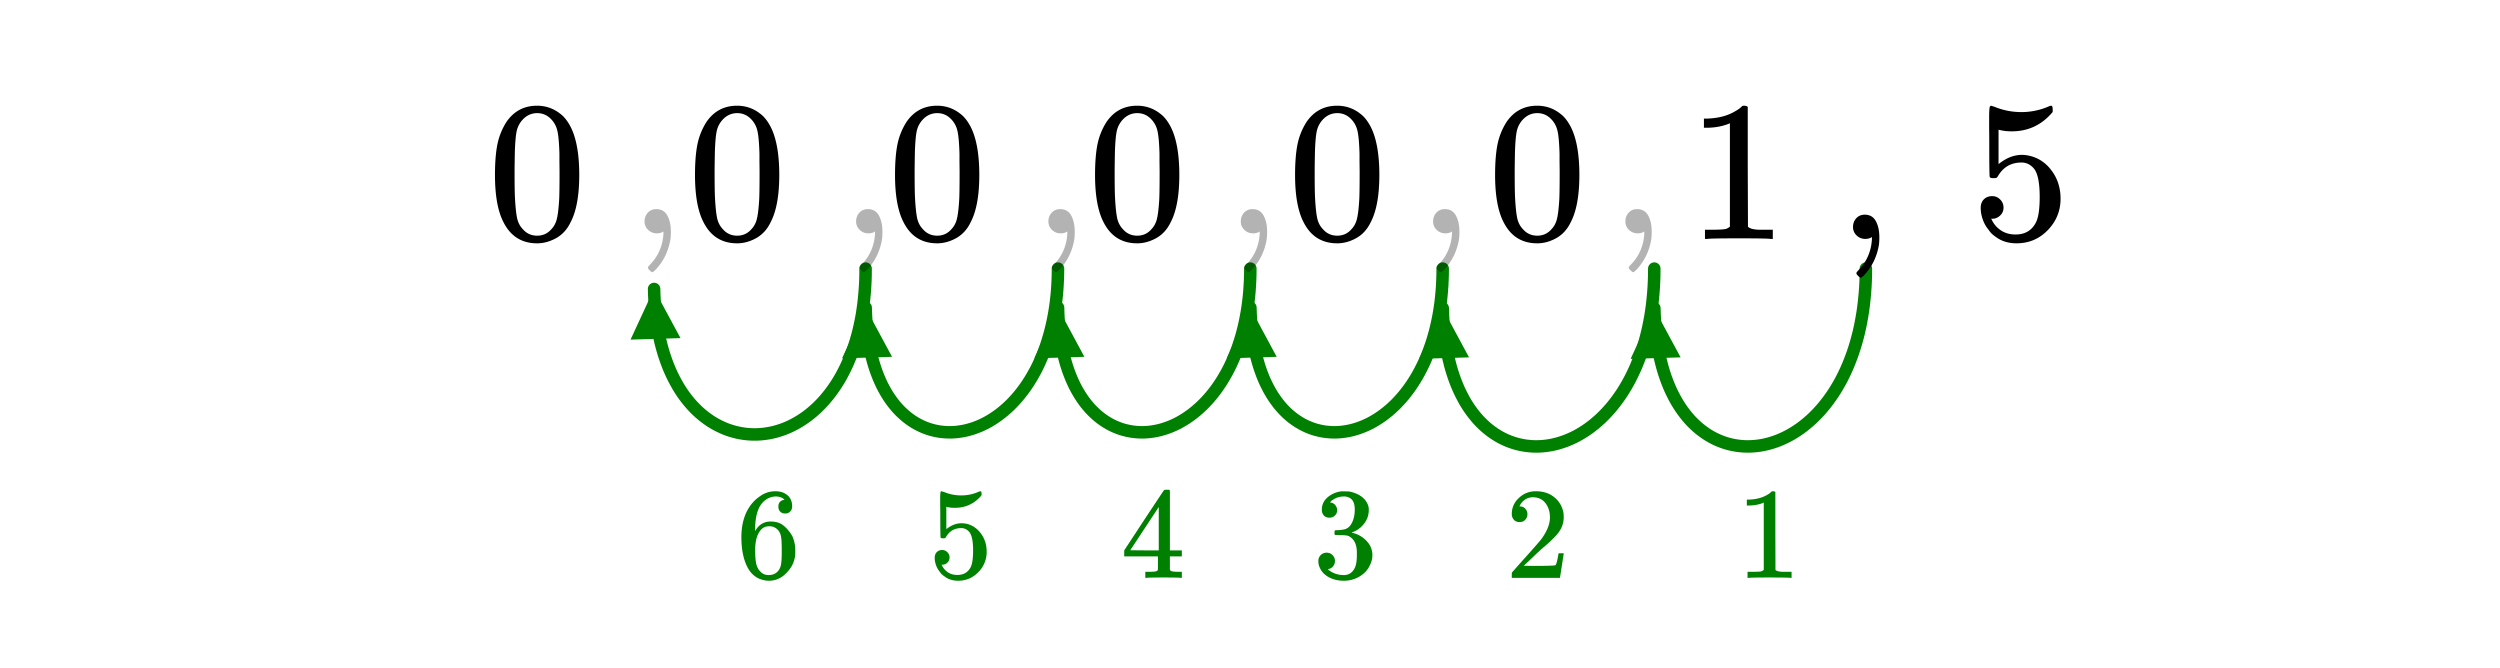 <svg xmlns="http://www.w3.org/2000/svg" xmlns:xlink="http://www.w3.org/1999/xlink" width="336.96" height="90"><defs><clipPath id="aB"><path d="M186 32h1v1h-1zm0 0"/></clipPath><clipPath id="aE"><path d="M0 84.625V5.992C0 5.195.152 4.434.457 3.7a5.938 5.938 0 011.297-1.945A5.938 5.938 0 013.699.457 5.917 5.917 0 015.992 0h325.016c.797 0 1.558.152 2.293.457a5.938 5.938 0 011.945 1.297c.563.562.992 1.21 1.297 1.945.305.735.457 1.496.457 2.293v78.633c0 .793-.152 1.559-.457 2.293a5.882 5.882 0 01-1.297 1.941 5.95 5.95 0 01-1.945 1.301 5.917 5.917 0 01-2.293.457H5.992A5.917 5.917 0 013.7 90.16a5.95 5.95 0 01-1.945-1.3 5.882 5.882 0 01-1.297-1.942A5.931 5.931 0 010 84.625zm0 0"/></clipPath><clipPath id="t"><path d="M-216 79.625V.992c0-.797.152-1.558.457-2.293a5.938 5.938 0 011.297-1.945 5.938 5.938 0 011.945-1.297A5.917 5.917 0 01-210.008-5h325.016c.797 0 1.558.152 2.293.457a5.938 5.938 0 011.945 1.297c.563.562.992 1.21 1.297 1.945.305.735.457 1.496.457 2.293v78.633c0 .793-.152 1.559-.457 2.293a5.882 5.882 0 01-1.297 1.941 5.95 5.95 0 01-1.945 1.301 5.917 5.917 0 01-2.293.457h-325.016a5.917 5.917 0 01-2.293-.457 5.95 5.95 0 01-1.945-1.3 5.882 5.882 0 01-1.297-1.942 5.931 5.931 0 01-.457-2.293zm0 0"/></clipPath><clipPath id="s"><path d="M3 23h4v9H3zm0 0"/></clipPath><clipPath id="bK"><path d="M0 84.625V5.992C0 5.195.152 4.434.457 3.7a5.938 5.938 0 011.297-1.945A5.938 5.938 0 013.699.457 5.917 5.917 0 015.992 0h325.016c.797 0 1.558.152 2.293.457a5.938 5.938 0 011.945 1.297c.563.562.992 1.21 1.297 1.945.305.735.457 1.496.457 2.293v78.633c0 .793-.152 1.559-.457 2.293a5.882 5.882 0 01-1.297 1.941 5.95 5.95 0 01-1.945 1.301 5.917 5.917 0 01-2.293.457H5.992A5.917 5.917 0 013.7 90.16a5.95 5.95 0 01-1.945-1.3 5.882 5.882 0 01-1.297-1.942A5.931 5.931 0 010 84.625zm0 0"/></clipPath><clipPath id="bJ"><path d="M216 5h8v35h-8zm0 0"/></clipPath><clipPath id="o"><path d="M0 0h9v35H0z"/></clipPath><clipPath id="q"><path d="M-190 79.625V.992c0-.797.152-1.558.457-2.293a5.938 5.938 0 011.297-1.945 5.938 5.938 0 011.945-1.297A5.917 5.917 0 01-184.008-5h325.016c.797 0 1.558.152 2.293.457a5.938 5.938 0 011.945 1.297c.563.562.992 1.21 1.297 1.945.305.735.457 1.496.457 2.293v78.633c0 .793-.152 1.559-.457 2.293a5.882 5.882 0 01-1.297 1.941 5.95 5.95 0 01-1.945 1.301 5.917 5.917 0 01-2.293.457h-325.016a5.917 5.917 0 01-2.293-.457 5.95 5.95 0 01-1.945-1.3 5.882 5.882 0 01-1.297-1.942 5.931 5.931 0 01-.457-2.293zm0 0"/></clipPath><clipPath id="p"><path d="M3 23h4v9H3zm0 0"/></clipPath><clipPath id="bG"><path d="M0 84.625V5.992C0 5.195.152 4.434.457 3.7a5.938 5.938 0 011.297-1.945A5.938 5.938 0 013.699.457 5.917 5.917 0 015.992 0h325.016c.797 0 1.558.152 2.293.457a5.938 5.938 0 011.945 1.297c.563.562.992 1.21 1.297 1.945.305.735.457 1.496.457 2.293v78.633c0 .793-.152 1.559-.457 2.293a5.882 5.882 0 01-1.297 1.941 5.95 5.95 0 01-1.945 1.301 5.917 5.917 0 01-2.293.457H5.992A5.917 5.917 0 013.7 90.16a5.95 5.95 0 01-1.945-1.3 5.882 5.882 0 01-1.297-1.942A5.931 5.931 0 010 84.625zm0 0"/></clipPath><clipPath id="u"><path d="M0 0h336.96v89.867H0zm0 0"/></clipPath><clipPath id="v"><path d="M87 35h31v25H87zm0 0"/></clipPath><clipPath id="w"><path d="M0 84.625V5.992C0 5.195.152 4.434.457 3.7a5.938 5.938 0 011.297-1.945A5.938 5.938 0 013.699.457 5.917 5.917 0 015.992 0h325.016c.797 0 1.558.152 2.293.457a5.938 5.938 0 011.945 1.297c.563.562.992 1.21 1.297 1.945.305.735.457 1.496.457 2.293v78.633c0 .793-.152 1.559-.457 2.293a5.882 5.882 0 01-1.297 1.941 5.95 5.95 0 01-1.945 1.301 5.917 5.917 0 01-2.293.457H5.992A5.917 5.917 0 013.7 90.16a5.95 5.95 0 01-1.945-1.3 5.882 5.882 0 01-1.297-1.942A5.931 5.931 0 010 84.625zm0 0"/></clipPath><clipPath id="x"><path d="M84 38h8v8h-8zm0 0"/></clipPath><clipPath id="y"><path d="M0 84.625V5.992C0 5.195.152 4.434.457 3.7a5.938 5.938 0 011.297-1.945A5.938 5.938 0 013.699.457 5.917 5.917 0 015.992 0h325.016c.797 0 1.558.152 2.293.457a5.938 5.938 0 011.945 1.297c.563.562.992 1.21 1.297 1.945.305.735.457 1.496.457 2.293v78.633c0 .793-.152 1.559-.457 2.293a5.882 5.882 0 01-1.297 1.941 5.95 5.95 0 01-1.945 1.301 5.917 5.917 0 01-2.293.457H5.992A5.917 5.917 0 013.7 90.16a5.95 5.95 0 01-1.945-1.3 5.882 5.882 0 01-1.297-1.942A5.931 5.931 0 010 84.625zm0 0"/></clipPath><clipPath id="z"><path d="M84.984 45.777l-.46-15.14 15.156-.461.46 15.14zm0 0"/></clipPath><clipPath id="A"><path d="M115 35h29v25h-29zm0 0"/></clipPath><clipPath id="B"><path d="M0 84.625V5.992C0 5.195.152 4.434.457 3.7a5.938 5.938 0 011.297-1.945A5.938 5.938 0 013.699.457 5.917 5.917 0 015.992 0h325.016c.797 0 1.558.152 2.293.457a5.938 5.938 0 011.945 1.297c.563.562.992 1.21 1.297 1.945.305.735.457 1.496.457 2.293v78.633c0 .793-.152 1.559-.457 2.293a5.882 5.882 0 01-1.297 1.941 5.95 5.95 0 01-1.945 1.301 5.917 5.917 0 01-2.293.457H5.992A5.917 5.917 0 013.7 90.16a5.95 5.95 0 01-1.945-1.3 5.882 5.882 0 01-1.297-1.942A5.931 5.931 0 010 84.625zm0 0"/></clipPath><clipPath id="C"><path d="M113 41h8v8h-8zm0 0"/></clipPath><clipPath id="D"><path d="M0 84.625V5.992C0 5.195.152 4.434.457 3.7a5.938 5.938 0 011.297-1.945A5.938 5.938 0 013.699.457 5.917 5.917 0 015.992 0h325.016c.797 0 1.558.152 2.293.457a5.938 5.938 0 011.945 1.297c.563.562.992 1.21 1.297 1.945.305.735.457 1.496.457 2.293v78.633c0 .793-.152 1.559-.457 2.293a5.882 5.882 0 01-1.297 1.941 5.95 5.95 0 01-1.945 1.301 5.917 5.917 0 01-2.293.457H5.992A5.917 5.917 0 013.7 90.16a5.95 5.95 0 01-1.945-1.3 5.882 5.882 0 01-1.297-1.942A5.931 5.931 0 010 84.625zm0 0"/></clipPath><clipPath id="E"><path d="M113.496 48.297l-.457-15.14 15.156-.458.461 15.14zm0 0"/></clipPath><clipPath id="F"><path d="M141 35h29v25h-29zm0 0"/></clipPath><clipPath id="G"><path d="M0 84.625V5.992C0 5.195.152 4.434.457 3.7a5.938 5.938 0 011.297-1.945A5.938 5.938 0 013.699.457 5.917 5.917 0 015.992 0h325.016c.797 0 1.558.152 2.293.457a5.938 5.938 0 011.945 1.297c.563.562.992 1.21 1.297 1.945.305.735.457 1.496.457 2.293v78.633c0 .793-.152 1.559-.457 2.293a5.882 5.882 0 01-1.297 1.941 5.95 5.95 0 01-1.945 1.301 5.917 5.917 0 01-2.293.457H5.992A5.917 5.917 0 013.7 90.16a5.95 5.95 0 01-1.945-1.3 5.882 5.882 0 01-1.297-1.942A5.931 5.931 0 010 84.625zm0 0"/></clipPath><clipPath id="H"><path d="M139 41h8v8h-8zm0 0"/></clipPath><clipPath id="I"><path d="M0 84.625V5.992C0 5.195.152 4.434.457 3.7a5.938 5.938 0 011.297-1.945A5.938 5.938 0 013.699.457 5.917 5.917 0 015.992 0h325.016c.797 0 1.558.152 2.293.457a5.938 5.938 0 011.945 1.297c.563.562.992 1.21 1.297 1.945.305.735.457 1.496.457 2.293v78.633c0 .793-.152 1.559-.457 2.293a5.882 5.882 0 01-1.297 1.941 5.95 5.95 0 01-1.945 1.301 5.917 5.917 0 01-2.293.457H5.992A5.917 5.917 0 013.7 90.16a5.95 5.95 0 01-1.945-1.3 5.882 5.882 0 01-1.297-1.942A5.931 5.931 0 010 84.625zm0 0"/></clipPath><clipPath id="J"><path d="M139.418 48.297l-.457-15.14 15.16-.458.457 15.14zm0 0"/></clipPath><clipPath id="K"><path d="M167 35h29v25h-29zm0 0"/></clipPath><clipPath id="L"><path d="M0 84.625V5.992C0 5.195.152 4.434.457 3.7a5.938 5.938 0 011.297-1.945A5.938 5.938 0 013.699.457 5.917 5.917 0 015.992 0h325.016c.797 0 1.558.152 2.293.457a5.938 5.938 0 011.945 1.297c.563.562.992 1.21 1.297 1.945.305.735.457 1.496.457 2.293v78.633c0 .793-.152 1.559-.457 2.293a5.882 5.882 0 01-1.297 1.941 5.95 5.95 0 01-1.945 1.301 5.917 5.917 0 01-2.293.457H5.992A5.917 5.917 0 013.7 90.16a5.95 5.95 0 01-1.945-1.3 5.882 5.882 0 01-1.297-1.942A5.931 5.931 0 010 84.625zm0 0"/></clipPath><clipPath id="M"><path d="M165 41h8v8h-8zm0 0"/></clipPath><clipPath id="N"><path d="M0 84.625V5.992C0 5.195.152 4.434.457 3.7a5.938 5.938 0 011.297-1.945A5.938 5.938 0 013.699.457 5.917 5.917 0 015.992 0h325.016c.797 0 1.558.152 2.293.457a5.938 5.938 0 011.945 1.297c.563.562.992 1.21 1.297 1.945.305.735.457 1.496.457 2.293v78.633c0 .793-.152 1.559-.457 2.293a5.882 5.882 0 01-1.297 1.941 5.95 5.95 0 01-1.945 1.301 5.917 5.917 0 01-2.293.457H5.992A5.917 5.917 0 013.7 90.16a5.95 5.95 0 01-1.945-1.3 5.882 5.882 0 01-1.297-1.942A5.931 5.931 0 010 84.625zm0 0"/></clipPath><clipPath id="O"><path d="M165.344 48.297l-.457-15.14 15.156-.458.457 15.14zm0 0"/></clipPath><clipPath id="P"><path d="M193 35h31v27h-31zm0 0"/></clipPath><clipPath id="Q"><path d="M0 84.625V5.992C0 5.195.152 4.434.457 3.7a5.938 5.938 0 011.297-1.945A5.938 5.938 0 013.699.457 5.917 5.917 0 015.992 0h325.016c.797 0 1.558.152 2.293.457a5.938 5.938 0 011.945 1.297c.563.562.992 1.21 1.297 1.945.305.735.457 1.496.457 2.293v78.633c0 .793-.152 1.559-.457 2.293a5.882 5.882 0 01-1.297 1.941 5.95 5.95 0 01-1.945 1.301 5.917 5.917 0 01-2.293.457H5.992A5.917 5.917 0 013.7 90.16a5.95 5.95 0 01-1.945-1.3 5.882 5.882 0 01-1.297-1.942A5.931 5.931 0 010 84.625zm0 0"/></clipPath><clipPath id="R"><path d="M191 41h8v8h-8zm0 0"/></clipPath><clipPath id="S"><path d="M0 84.625V5.992C0 5.195.152 4.434.457 3.7a5.938 5.938 0 011.297-1.945A5.938 5.938 0 013.699.457 5.917 5.917 0 015.992 0h325.016c.797 0 1.558.152 2.293.457a5.938 5.938 0 011.945 1.297c.563.562.992 1.21 1.297 1.945.305.735.457 1.496.457 2.293v78.633c0 .793-.152 1.559-.457 2.293a5.882 5.882 0 01-1.297 1.941 5.95 5.95 0 01-1.945 1.301 5.917 5.917 0 01-2.293.457H5.992A5.917 5.917 0 013.7 90.16a5.95 5.95 0 01-1.945-1.3 5.882 5.882 0 01-1.297-1.942A5.931 5.931 0 010 84.625zm0 0"/></clipPath><clipPath id="T"><path d="M191.266 48.371l-.457-15.14 15.156-.458.46 15.141zm0 0"/></clipPath><clipPath id="U"><path d="M222 35h31v27h-31zm0 0"/></clipPath><clipPath id="V"><path d="M0 84.625V5.992C0 5.195.152 4.434.457 3.7a5.938 5.938 0 011.297-1.945A5.938 5.938 0 013.699.457 5.917 5.917 0 015.992 0h325.016c.797 0 1.558.152 2.293.457a5.938 5.938 0 011.945 1.297c.563.562.992 1.21 1.297 1.945.305.735.457 1.496.457 2.293v78.633c0 .793-.152 1.559-.457 2.293a5.882 5.882 0 01-1.297 1.941 5.95 5.95 0 01-1.945 1.301 5.917 5.917 0 01-2.293.457H5.992A5.917 5.917 0 013.7 90.16a5.95 5.95 0 01-1.945-1.3 5.882 5.882 0 01-1.297-1.942A5.931 5.931 0 010 84.625zm0 0"/></clipPath><clipPath id="W"><path d="M219 41h8v8h-8zm0 0"/></clipPath><clipPath id="X"><path d="M0 84.625V5.992C0 5.195.152 4.434.457 3.7a5.938 5.938 0 011.297-1.945A5.938 5.938 0 013.699.457 5.917 5.917 0 015.992 0h325.016c.797 0 1.558.152 2.293.457a5.938 5.938 0 011.945 1.297c.563.562.992 1.21 1.297 1.945.305.735.457 1.496.457 2.293v78.633c0 .793-.152 1.559-.457 2.293a5.882 5.882 0 01-1.297 1.941 5.95 5.95 0 01-1.945 1.301 5.917 5.917 0 01-2.293.457H5.992A5.917 5.917 0 013.7 90.16a5.95 5.95 0 01-1.945-1.3 5.882 5.882 0 01-1.297-1.942A5.931 5.931 0 010 84.625zm0 0"/></clipPath><clipPath id="Y"><path d="M219.781 48.371l-.457-15.14 15.156-.458.461 15.141zm0 0"/></clipPath><clipPath id="Z"><path d="M66 14h13v19H66zm0 0"/></clipPath><clipPath id="aa"><path d="M0 84.625V5.992C0 5.195.152 4.434.457 3.7a5.938 5.938 0 011.297-1.945A5.938 5.938 0 013.699.457 5.917 5.917 0 015.992 0h325.016c.797 0 1.558.152 2.293.457a5.938 5.938 0 011.945 1.297c.563.562.992 1.21 1.297 1.945.305.735.457 1.496.457 2.293v78.633c0 .793-.152 1.559-.457 2.293a5.882 5.882 0 01-1.297 1.941 5.95 5.95 0 01-1.945 1.301 5.917 5.917 0 01-2.293.457H5.992A5.917 5.917 0 013.7 90.16a5.95 5.95 0 01-1.945-1.3 5.882 5.882 0 01-1.297-1.942A5.931 5.931 0 010 84.625zm0 0"/></clipPath><clipPath id="ac"><path d="M79 32h1v1h-1zm0 0"/></clipPath><clipPath id="ad"><path d="M0 84.625V5.992C0 5.195.152 4.434.457 3.7a5.938 5.938 0 011.297-1.945A5.938 5.938 0 013.699.457 5.917 5.917 0 015.992 0h325.016c.797 0 1.558.152 2.293.457a5.938 5.938 0 011.945 1.297c.563.562.992 1.21 1.297 1.945.305.735.457 1.496.457 2.293v78.633c0 .793-.152 1.559-.457 2.293a5.882 5.882 0 01-1.297 1.941 5.95 5.95 0 01-1.945 1.301 5.917 5.917 0 01-2.293.457H5.992A5.917 5.917 0 013.7 90.16a5.95 5.95 0 01-1.945-1.3 5.882 5.882 0 01-1.297-1.942A5.931 5.931 0 010 84.625zm0 0"/></clipPath><clipPath id="af"><path d="M85 32h1v1h-1zm0 0"/></clipPath><clipPath id="ag"><path d="M0 84.625V5.992C0 5.195.152 4.434.457 3.7a5.938 5.938 0 011.297-1.945A5.938 5.938 0 013.699.457 5.917 5.917 0 015.992 0h325.016c.797 0 1.558.152 2.293.457a5.938 5.938 0 011.945 1.297c.563.562.992 1.21 1.297 1.945.305.735.457 1.496.457 2.293v78.633c0 .793-.152 1.559-.457 2.293a5.882 5.882 0 01-1.297 1.941 5.95 5.95 0 01-1.945 1.301 5.917 5.917 0 01-2.293.457H5.992A5.917 5.917 0 013.7 90.16a5.95 5.95 0 01-1.945-1.3 5.882 5.882 0 01-1.297-1.942A5.931 5.931 0 010 84.625zm0 0"/></clipPath><clipPath id="ah"><path d="M93 14h13v19H93zm0 0"/></clipPath><clipPath id="ai"><path d="M0 84.625V5.992C0 5.195.152 4.434.457 3.7a5.938 5.938 0 011.297-1.945A5.938 5.938 0 013.699.457 5.917 5.917 0 015.992 0h325.016c.797 0 1.558.152 2.293.457a5.938 5.938 0 011.945 1.297c.563.562.992 1.21 1.297 1.945.305.735.457 1.496.457 2.293v78.633c0 .793-.152 1.559-.457 2.293a5.882 5.882 0 01-1.297 1.941 5.95 5.95 0 01-1.945 1.301 5.917 5.917 0 01-2.293.457H5.992A5.917 5.917 0 013.7 90.16a5.95 5.95 0 01-1.945-1.3 5.882 5.882 0 01-1.297-1.942A5.931 5.931 0 010 84.625zm0 0"/></clipPath><clipPath id="aj"><path d="M106 32h1v1h-1zm0 0"/></clipPath><clipPath id="ak"><path d="M0 84.625V5.992C0 5.195.152 4.434.457 3.7a5.938 5.938 0 011.297-1.945A5.938 5.938 0 013.699.457 5.917 5.917 0 015.992 0h325.016c.797 0 1.558.152 2.293.457a5.938 5.938 0 011.945 1.297c.563.562.992 1.21 1.297 1.945.305.735.457 1.496.457 2.293v78.633c0 .793-.152 1.559-.457 2.293a5.882 5.882 0 01-1.297 1.941 5.95 5.95 0 01-1.945 1.301 5.917 5.917 0 01-2.293.457H5.992A5.917 5.917 0 013.7 90.16a5.95 5.95 0 01-1.945-1.3 5.882 5.882 0 01-1.297-1.942A5.931 5.931 0 010 84.625zm0 0"/></clipPath><clipPath id="al"><path d="M112 32h1v1h-1zm0 0"/></clipPath><clipPath id="am"><path d="M0 84.625V5.992C0 5.195.152 4.434.457 3.7a5.938 5.938 0 011.297-1.945A5.938 5.938 0 013.699.457 5.917 5.917 0 015.992 0h325.016c.797 0 1.558.152 2.293.457a5.938 5.938 0 011.945 1.297c.563.562.992 1.21 1.297 1.945.305.735.457 1.496.457 2.293v78.633c0 .793-.152 1.559-.457 2.293a5.882 5.882 0 01-1.297 1.941 5.95 5.95 0 01-1.945 1.301 5.917 5.917 0 01-2.293.457H5.992A5.917 5.917 0 013.7 90.16a5.95 5.95 0 01-1.945-1.3 5.882 5.882 0 01-1.297-1.942A5.931 5.931 0 010 84.625zm0 0"/></clipPath><clipPath id="an"><path d="M120 14h12v19h-12zm0 0"/></clipPath><clipPath id="ao"><path d="M0 84.625V5.992C0 5.195.152 4.434.457 3.7a5.938 5.938 0 011.297-1.945A5.938 5.938 0 013.699.457 5.917 5.917 0 015.992 0h325.016c.797 0 1.558.152 2.293.457a5.938 5.938 0 011.945 1.297c.563.562.992 1.21 1.297 1.945.305.735.457 1.496.457 2.293v78.633c0 .793-.152 1.559-.457 2.293a5.882 5.882 0 01-1.297 1.941 5.95 5.95 0 01-1.945 1.301 5.917 5.917 0 01-2.293.457H5.992A5.917 5.917 0 013.7 90.16a5.95 5.95 0 01-1.945-1.3 5.882 5.882 0 01-1.297-1.942A5.931 5.931 0 010 84.625zm0 0"/></clipPath><clipPath id="ap"><path d="M133 32h1v1h-1zm0 0"/></clipPath><clipPath id="aq"><path d="M0 84.625V5.992C0 5.195.152 4.434.457 3.7a5.938 5.938 0 011.297-1.945A5.938 5.938 0 013.699.457 5.917 5.917 0 015.992 0h325.016c.797 0 1.558.152 2.293.457a5.938 5.938 0 011.945 1.297c.563.562.992 1.21 1.297 1.945.305.735.457 1.496.457 2.293v78.633c0 .793-.152 1.559-.457 2.293a5.882 5.882 0 01-1.297 1.941 5.95 5.95 0 01-1.945 1.301 5.917 5.917 0 01-2.293.457H5.992A5.917 5.917 0 013.7 90.16a5.95 5.95 0 01-1.945-1.3 5.882 5.882 0 01-1.297-1.942A5.931 5.931 0 010 84.625zm0 0"/></clipPath><clipPath id="ar"><path d="M139 32h1v1h-1zm0 0"/></clipPath><clipPath id="as"><path d="M0 84.625V5.992C0 5.195.152 4.434.457 3.7a5.938 5.938 0 011.297-1.945A5.938 5.938 0 013.699.457 5.917 5.917 0 015.992 0h325.016c.797 0 1.558.152 2.293.457a5.938 5.938 0 011.945 1.297c.563.562.992 1.21 1.297 1.945.305.735.457 1.496.457 2.293v78.633c0 .793-.152 1.559-.457 2.293a5.882 5.882 0 01-1.297 1.941 5.95 5.95 0 01-1.945 1.301 5.917 5.917 0 01-2.293.457H5.992A5.917 5.917 0 013.7 90.16a5.95 5.95 0 01-1.945-1.3 5.882 5.882 0 01-1.297-1.942A5.931 5.931 0 010 84.625zm0 0"/></clipPath><clipPath id="at"><path d="M147 14h12v19h-12zm0 0"/></clipPath><clipPath id="au"><path d="M0 84.625V5.992C0 5.195.152 4.434.457 3.7a5.938 5.938 0 011.297-1.945A5.938 5.938 0 013.699.457 5.917 5.917 0 015.992 0h325.016c.797 0 1.558.152 2.293.457a5.938 5.938 0 011.945 1.297c.563.562.992 1.21 1.297 1.945.305.735.457 1.496.457 2.293v78.633c0 .793-.152 1.559-.457 2.293a5.882 5.882 0 01-1.297 1.941 5.95 5.95 0 01-1.945 1.301 5.917 5.917 0 01-2.293.457H5.992A5.917 5.917 0 013.7 90.16a5.95 5.95 0 01-1.945-1.3 5.882 5.882 0 01-1.297-1.942A5.931 5.931 0 010 84.625zm0 0"/></clipPath><clipPath id="av"><path d="M160 32h1v1h-1zm0 0"/></clipPath><clipPath id="aw"><path d="M0 84.625V5.992C0 5.195.152 4.434.457 3.7a5.938 5.938 0 011.297-1.945A5.938 5.938 0 013.699.457 5.917 5.917 0 015.992 0h325.016c.797 0 1.558.152 2.293.457a5.938 5.938 0 011.945 1.297c.563.562.992 1.21 1.297 1.945.305.735.457 1.496.457 2.293v78.633c0 .793-.152 1.559-.457 2.293a5.882 5.882 0 01-1.297 1.941 5.95 5.95 0 01-1.945 1.301 5.917 5.917 0 01-2.293.457H5.992A5.917 5.917 0 013.7 90.16a5.95 5.95 0 01-1.945-1.3 5.882 5.882 0 01-1.297-1.942A5.931 5.931 0 010 84.625zm0 0"/></clipPath><clipPath id="ax"><path d="M166 32h1v1h-1zm0 0"/></clipPath><clipPath id="ay"><path d="M0 84.625V5.992C0 5.195.152 4.434.457 3.7a5.938 5.938 0 011.297-1.945A5.938 5.938 0 013.699.457 5.917 5.917 0 015.992 0h325.016c.797 0 1.558.152 2.293.457a5.938 5.938 0 011.945 1.297c.563.562.992 1.21 1.297 1.945.305.735.457 1.496.457 2.293v78.633c0 .793-.152 1.559-.457 2.293a5.882 5.882 0 01-1.297 1.941 5.95 5.95 0 01-1.945 1.301 5.917 5.917 0 01-2.293.457H5.992A5.917 5.917 0 013.7 90.16a5.95 5.95 0 01-1.945-1.3 5.882 5.882 0 01-1.297-1.942A5.931 5.931 0 010 84.625zm0 0"/></clipPath><clipPath id="az"><path d="M174 14h12v19h-12zm0 0"/></clipPath><clipPath id="aA"><path d="M0 84.625V5.992C0 5.195.152 4.434.457 3.7a5.938 5.938 0 011.297-1.945A5.938 5.938 0 013.699.457 5.917 5.917 0 015.992 0h325.016c.797 0 1.558.152 2.293.457a5.938 5.938 0 011.945 1.297c.563.562.992 1.21 1.297 1.945.305.735.457 1.496.457 2.293v78.633c0 .793-.152 1.559-.457 2.293a5.882 5.882 0 01-1.297 1.941 5.95 5.95 0 01-1.945 1.301 5.917 5.917 0 01-2.293.457H5.992A5.917 5.917 0 013.7 90.16a5.95 5.95 0 01-1.945-1.3 5.882 5.882 0 01-1.297-1.942A5.931 5.931 0 010 84.625zm0 0"/></clipPath><clipPath id="bF"><path d="M190 5h9v35h-9zm0 0"/></clipPath><clipPath id="aC"><path d="M0 84.625V5.992C0 5.195.152 4.434.457 3.7a5.938 5.938 0 011.297-1.945A5.938 5.938 0 013.699.457 5.917 5.917 0 015.992 0h325.016c.797 0 1.558.152 2.293.457a5.938 5.938 0 011.945 1.297c.563.562.992 1.21 1.297 1.945.305.735.457 1.496.457 2.293v78.633c0 .793-.152 1.559-.457 2.293a5.882 5.882 0 01-1.297 1.941 5.95 5.95 0 01-1.945 1.301 5.917 5.917 0 01-2.293.457H5.992A5.917 5.917 0 013.7 90.16a5.95 5.95 0 01-1.945-1.3 5.882 5.882 0 01-1.297-1.942A5.931 5.931 0 010 84.625zm0 0"/></clipPath><clipPath id="aD"><path d="M193 32h1v1h-1zm0 0"/></clipPath><clipPath id="l"><path d="M0 0h9v35H0z"/></clipPath><clipPath id="aF"><path d="M201 14h12v19h-12zm0 0"/></clipPath><clipPath id="aG"><path d="M0 84.625V5.992C0 5.195.152 4.434.457 3.7a5.938 5.938 0 011.297-1.945A5.938 5.938 0 013.699.457 5.917 5.917 0 015.992 0h325.016c.797 0 1.558.152 2.293.457a5.938 5.938 0 011.945 1.297c.563.562.992 1.21 1.297 1.945.305.735.457 1.496.457 2.293v78.633c0 .793-.152 1.559-.457 2.293a5.882 5.882 0 01-1.297 1.941 5.95 5.95 0 01-1.945 1.301 5.917 5.917 0 01-2.293.457H5.992A5.917 5.917 0 013.7 90.16a5.95 5.95 0 01-1.945-1.3 5.882 5.882 0 01-1.297-1.942A5.931 5.931 0 010 84.625zm0 0"/></clipPath><clipPath id="aH"><path d="M213 32h1v1h-1zm0 0"/></clipPath><clipPath id="aI"><path d="M0 84.625V5.992C0 5.195.152 4.434.457 3.7a5.938 5.938 0 011.297-1.945A5.938 5.938 0 013.699.457 5.917 5.917 0 015.992 0h325.016c.797 0 1.558.152 2.293.457a5.938 5.938 0 011.945 1.297c.563.562.992 1.21 1.297 1.945.305.735.457 1.496.457 2.293v78.633c0 .793-.152 1.559-.457 2.293a5.882 5.882 0 01-1.297 1.941 5.95 5.95 0 01-1.945 1.301 5.917 5.917 0 01-2.293.457H5.992A5.917 5.917 0 013.7 90.16a5.95 5.95 0 01-1.945-1.3 5.882 5.882 0 01-1.297-1.942A5.931 5.931 0 010 84.625zm0 0"/></clipPath><clipPath id="aJ"><path d="M220 32h1v1h-1zm0 0"/></clipPath><clipPath id="aK"><path d="M0 84.625V5.992C0 5.195.152 4.434.457 3.7a5.938 5.938 0 011.297-1.945A5.938 5.938 0 013.699.457 5.917 5.917 0 015.992 0h325.016c.797 0 1.558.152 2.293.457a5.938 5.938 0 011.945 1.297c.563.562.992 1.21 1.297 1.945.305.735.457 1.496.457 2.293v78.633c0 .793-.152 1.559-.457 2.293a5.882 5.882 0 01-1.297 1.941 5.95 5.95 0 01-1.945 1.301 5.917 5.917 0 01-2.293.457H5.992A5.917 5.917 0 013.7 90.16a5.95 5.95 0 01-1.945-1.3 5.882 5.882 0 01-1.297-1.942A5.931 5.931 0 010 84.625zm0 0"/></clipPath><clipPath id="aL"><path d="M229 14h10v19h-10zm0 0"/></clipPath><clipPath id="aM"><path d="M0 84.625V5.992C0 5.195.152 4.434.457 3.7a5.938 5.938 0 011.297-1.945A5.938 5.938 0 013.699.457 5.917 5.917 0 015.992 0h325.016c.797 0 1.558.152 2.293.457a5.938 5.938 0 011.945 1.297c.563.562.992 1.21 1.297 1.945.305.735.457 1.496.457 2.293v78.633c0 .793-.152 1.559-.457 2.293a5.882 5.882 0 01-1.297 1.941 5.95 5.95 0 01-1.945 1.301 5.917 5.917 0 01-2.293.457H5.992A5.917 5.917 0 013.7 90.16a5.95 5.95 0 01-1.945-1.3 5.882 5.882 0 01-1.297-1.942A5.931 5.931 0 010 84.625zm0 0"/></clipPath><clipPath id="aO"><path d="M240 32h1v1h-1zm0 0"/></clipPath><clipPath id="aP"><path d="M0 84.625V5.992C0 5.195.152 4.434.457 3.7a5.938 5.938 0 011.297-1.945A5.938 5.938 0 013.699.457 5.917 5.917 0 015.992 0h325.016c.797 0 1.558.152 2.293.457a5.938 5.938 0 011.945 1.297c.563.562.992 1.21 1.297 1.945.305.735.457 1.496.457 2.293v78.633c0 .793-.152 1.559-.457 2.293a5.882 5.882 0 01-1.297 1.941 5.95 5.95 0 01-1.945 1.301 5.917 5.917 0 01-2.293.457H5.992A5.917 5.917 0 013.7 90.16a5.95 5.95 0 01-1.945-1.3 5.882 5.882 0 01-1.297-1.942A5.931 5.931 0 010 84.625zm0 0"/></clipPath><clipPath id="aQ"><path d="M249 28h5v10h-5zm0 0"/></clipPath><clipPath id="aR"><path d="M0 84.625V5.992C0 5.195.152 4.434.457 3.7a5.938 5.938 0 011.297-1.945A5.938 5.938 0 013.699.457 5.917 5.917 0 015.992 0h325.016c.797 0 1.558.152 2.293.457a5.938 5.938 0 011.945 1.297c.563.562.992 1.21 1.297 1.945.305.735.457 1.496.457 2.293v78.633c0 .793-.152 1.559-.457 2.293a5.882 5.882 0 01-1.297 1.941 5.95 5.95 0 01-1.945 1.301 5.917 5.917 0 01-2.293.457H5.992A5.917 5.917 0 013.7 90.16a5.95 5.95 0 01-1.945-1.3 5.882 5.882 0 01-1.297-1.942A5.931 5.931 0 010 84.625zm0 0"/></clipPath><clipPath id="aS"><path d="M258 32h1v1h-1zm0 0"/></clipPath><clipPath id="aT"><path d="M0 84.625V5.992C0 5.195.152 4.434.457 3.7a5.938 5.938 0 011.297-1.945A5.938 5.938 0 013.699.457 5.917 5.917 0 015.992 0h325.016c.797 0 1.558.152 2.293.457a5.938 5.938 0 011.945 1.297c.563.562.992 1.21 1.297 1.945.305.735.457 1.496.457 2.293v78.633c0 .793-.152 1.559-.457 2.293a5.882 5.882 0 01-1.297 1.941 5.95 5.95 0 01-1.945 1.301 5.917 5.917 0 01-2.293.457H5.992A5.917 5.917 0 013.7 90.16a5.95 5.95 0 01-1.945-1.3 5.882 5.882 0 01-1.297-1.942A5.931 5.931 0 010 84.625zm0 0"/></clipPath><clipPath id="aU"><path d="M266 14h12v19h-12zm0 0"/></clipPath><clipPath id="aV"><path d="M0 84.625V5.992C0 5.195.152 4.434.457 3.7a5.938 5.938 0 011.297-1.945A5.938 5.938 0 013.699.457 5.917 5.917 0 015.992 0h325.016c.797 0 1.558.152 2.293.457a5.938 5.938 0 011.945 1.297c.563.562.992 1.21 1.297 1.945.305.735.457 1.496.457 2.293v78.633c0 .793-.152 1.559-.457 2.293a5.882 5.882 0 01-1.297 1.941 5.95 5.95 0 01-1.945 1.301 5.917 5.917 0 01-2.293.457H5.992A5.917 5.917 0 013.7 90.16a5.95 5.95 0 01-1.945-1.3 5.882 5.882 0 01-1.297-1.942A5.931 5.931 0 010 84.625zm0 0"/></clipPath><clipPath id="aX"><path d="M235 66h7v12h-7zm0 0"/></clipPath><clipPath id="aY"><path d="M0 84.625V5.992C0 5.195.152 4.434.457 3.7a5.938 5.938 0 011.297-1.945A5.938 5.938 0 013.699.457 5.917 5.917 0 015.992 0h325.016c.797 0 1.558.152 2.293.457a5.938 5.938 0 011.945 1.297c.563.562.992 1.21 1.297 1.945.305.735.457 1.496.457 2.293v78.633c0 .793-.152 1.559-.457 2.293a5.882 5.882 0 01-1.297 1.941 5.95 5.95 0 01-1.945 1.301 5.917 5.917 0 01-2.293.457H5.992A5.917 5.917 0 013.7 90.16a5.95 5.95 0 01-1.945-1.3 5.882 5.882 0 01-1.297-1.942A5.931 5.931 0 010 84.625zm0 0"/></clipPath><clipPath id="ba"><path d="M203 66h8v12h-8zm0 0"/></clipPath><clipPath id="bb"><path d="M0 84.625V5.992C0 5.195.152 4.434.457 3.7a5.938 5.938 0 011.297-1.945A5.938 5.938 0 013.699.457 5.917 5.917 0 015.992 0h325.016c.797 0 1.558.152 2.293.457a5.938 5.938 0 011.945 1.297c.563.562.992 1.21 1.297 1.945.305.735.457 1.496.457 2.293v78.633c0 .793-.152 1.559-.457 2.293a5.882 5.882 0 01-1.297 1.941 5.95 5.95 0 01-1.945 1.301 5.917 5.917 0 01-2.293.457H5.992A5.917 5.917 0 013.7 90.16a5.95 5.95 0 01-1.945-1.3 5.882 5.882 0 01-1.297-1.942A5.931 5.931 0 010 84.625zm0 0"/></clipPath><clipPath id="bd"><path d="M177 66h8v13h-8zm0 0"/></clipPath><clipPath id="be"><path d="M0 84.625V5.992C0 5.195.152 4.434.457 3.7a5.938 5.938 0 011.297-1.945A5.938 5.938 0 013.699.457 5.917 5.917 0 015.992 0h325.016c.797 0 1.558.152 2.293.457a5.938 5.938 0 011.945 1.297c.563.562.992 1.21 1.297 1.945.305.735.457 1.496.457 2.293v78.633c0 .793-.152 1.559-.457 2.293a5.882 5.882 0 01-1.297 1.941 5.95 5.95 0 01-1.945 1.301 5.917 5.917 0 01-2.293.457H5.992A5.917 5.917 0 013.7 90.16a5.95 5.95 0 01-1.945-1.3 5.882 5.882 0 01-1.297-1.942A5.931 5.931 0 010 84.625zm0 0"/></clipPath><clipPath id="bg"><path d="M151 66h9v12h-9zm0 0"/></clipPath><clipPath id="bh"><path d="M0 84.625V5.992C0 5.195.152 4.434.457 3.7a5.938 5.938 0 011.297-1.945A5.938 5.938 0 013.699.457 5.917 5.917 0 015.992 0h325.016c.797 0 1.558.152 2.293.457a5.938 5.938 0 011.945 1.297c.563.562.992 1.21 1.297 1.945.305.735.457 1.496.457 2.293v78.633c0 .793-.152 1.559-.457 2.293a5.882 5.882 0 01-1.297 1.941 5.95 5.95 0 01-1.945 1.301 5.917 5.917 0 01-2.293.457H5.992A5.917 5.917 0 013.7 90.16a5.95 5.95 0 01-1.945-1.3 5.882 5.882 0 01-1.297-1.942A5.931 5.931 0 010 84.625zm0 0"/></clipPath><clipPath id="bj"><path d="M125 66h8v13h-8zm0 0"/></clipPath><clipPath id="bk"><path d="M0 84.625V5.992C0 5.195.152 4.434.457 3.7a5.938 5.938 0 011.297-1.945A5.938 5.938 0 013.699.457 5.917 5.917 0 015.992 0h325.016c.797 0 1.558.152 2.293.457a5.938 5.938 0 011.945 1.297c.563.562.992 1.21 1.297 1.945.305.735.457 1.496.457 2.293v78.633c0 .793-.152 1.559-.457 2.293a5.882 5.882 0 01-1.297 1.941 5.95 5.95 0 01-1.945 1.301 5.917 5.917 0 01-2.293.457H5.992A5.917 5.917 0 013.7 90.16a5.95 5.95 0 01-1.945-1.3 5.882 5.882 0 01-1.297-1.942A5.931 5.931 0 010 84.625zm0 0"/></clipPath><clipPath id="bm"><path d="M99 66h9v13h-9zm0 0"/></clipPath><clipPath id="bn"><path d="M0 84.625V5.992C0 5.195.152 4.434.457 3.7a5.938 5.938 0 011.297-1.945A5.938 5.938 0 013.699.457 5.917 5.917 0 015.992 0h325.016c.797 0 1.558.152 2.293.457a5.938 5.938 0 011.945 1.297c.563.562.992 1.21 1.297 1.945.305.735.457 1.496.457 2.293v78.633c0 .793-.152 1.559-.457 2.293a5.882 5.882 0 01-1.297 1.941 5.95 5.95 0 01-1.945 1.301 5.917 5.917 0 01-2.293.457H5.992A5.917 5.917 0 013.7 90.16a5.95 5.95 0 01-1.945-1.3 5.882 5.882 0 01-1.297-1.942A5.931 5.931 0 010 84.625zm0 0"/></clipPath><clipPath id="bp"><path d="M84 5h9v35h-9zm0 0"/></clipPath><clipPath id="bq"><path d="M0 84.625V5.992C0 5.195.152 4.434.457 3.7a5.938 5.938 0 011.297-1.945A5.938 5.938 0 013.699.457 5.917 5.917 0 015.992 0h325.016c.797 0 1.558.152 2.293.457a5.938 5.938 0 011.945 1.297c.563.562.992 1.21 1.297 1.945.305.735.457 1.496.457 2.293v78.633c0 .793-.152 1.559-.457 2.293a5.882 5.882 0 01-1.297 1.941 5.95 5.95 0 01-1.945 1.301 5.917 5.917 0 01-2.293.457H5.992A5.917 5.917 0 013.7 90.16a5.95 5.95 0 01-1.945-1.3 5.882 5.882 0 01-1.297-1.942A5.931 5.931 0 010 84.625zm0 0"/></clipPath><clipPath id="n"><path d="M-164 79.625V.992c0-.797.152-1.558.457-2.293a5.938 5.938 0 011.297-1.945 5.938 5.938 0 011.945-1.297A5.917 5.917 0 01-158.008-5h325.016c.797 0 1.558.152 2.293.457a5.938 5.938 0 011.945 1.297c.563.562.992 1.21 1.297 1.945.305.735.457 1.496.457 2.293v78.633c0 .793-.152 1.559-.457 2.293a5.882 5.882 0 01-1.297 1.941 5.95 5.95 0 01-1.945 1.301 5.917 5.917 0 01-2.293.457h-325.016a5.917 5.917 0 01-2.293-.457 5.95 5.95 0 01-1.945-1.3 5.882 5.882 0 01-1.297-1.942 5.931 5.931 0 01-.457-2.293zm0 0"/></clipPath><clipPath id="c"><path d="M2 23h5v9H2zm0 0"/></clipPath><clipPath id="d"><path d="M-84 79.625V.992c0-.797.152-1.558.457-2.293a5.938 5.938 0 011.297-1.945 5.938 5.938 0 011.945-1.297A5.917 5.917 0 01-78.008-5h325.016c.797 0 1.558.152 2.293.457a5.938 5.938 0 011.945 1.297c.563.562.992 1.21 1.297 1.945.305.735.457 1.496.457 2.293v78.633c0 .793-.152 1.559-.457 2.293a5.882 5.882 0 01-1.297 1.941 5.95 5.95 0 01-1.945 1.301 5.917 5.917 0 01-2.293.457H-78.008a5.917 5.917 0 01-2.293-.457 5.95 5.95 0 01-1.945-1.3 5.882 5.882 0 01-1.297-1.942A5.931 5.931 0 01-84 79.625zm0 0"/></clipPath><clipPath id="b"><path d="M0 0h9v35H0z"/></clipPath><clipPath id="bt"><path d="M113 5h8v35h-8zm0 0"/></clipPath><clipPath id="bu"><path d="M0 84.625V5.992C0 5.195.152 4.434.457 3.7a5.938 5.938 0 011.297-1.945A5.938 5.938 0 013.699.457 5.917 5.917 0 015.992 0h325.016c.797 0 1.558.152 2.293.457a5.938 5.938 0 011.945 1.297c.563.562.992 1.21 1.297 1.945.305.735.457 1.496.457 2.293v78.633c0 .793-.152 1.559-.457 2.293a5.882 5.882 0 01-1.297 1.941 5.95 5.95 0 01-1.945 1.301 5.917 5.917 0 01-2.293.457H5.992A5.917 5.917 0 013.7 90.16a5.95 5.95 0 01-1.945-1.3 5.882 5.882 0 01-1.297-1.942A5.931 5.931 0 010 84.625zm0 0"/></clipPath><clipPath id="m"><path d="M3 23h4v9H3zm0 0"/></clipPath><clipPath id="g"><path d="M2 23h4v9H2zm0 0"/></clipPath><clipPath id="h"><path d="M-113 79.625V.992c0-.797.152-1.558.457-2.293a5.938 5.938 0 011.297-1.945 5.938 5.938 0 011.945-1.297A5.917 5.917 0 01-107.008-5h325.016c.797 0 1.558.152 2.293.457a5.938 5.938 0 011.945 1.297c.563.562.992 1.21 1.297 1.945.305.735.457 1.496.457 2.293v78.633c0 .793-.152 1.559-.457 2.293a5.882 5.882 0 01-1.297 1.941 5.95 5.95 0 01-1.945 1.301 5.917 5.917 0 01-2.293.457h-325.016a5.917 5.917 0 01-2.293-.457 5.95 5.95 0 01-1.945-1.3 5.882 5.882 0 01-1.297-1.942 5.931 5.931 0 01-.457-2.293zm0 0"/></clipPath><clipPath id="f"><path d="M0 0h8v35H0z"/></clipPath><clipPath id="bx"><path d="M138 5h9v35h-9zm0 0"/></clipPath><clipPath id="by"><path d="M0 84.625V5.992C0 5.195.152 4.434.457 3.7a5.938 5.938 0 011.297-1.945A5.938 5.938 0 013.699.457 5.917 5.917 0 015.992 0h325.016c.797 0 1.558.152 2.293.457a5.938 5.938 0 011.945 1.297c.563.562.992 1.21 1.297 1.945.305.735.457 1.496.457 2.293v78.633c0 .793-.152 1.559-.457 2.293a5.882 5.882 0 01-1.297 1.941 5.95 5.95 0 01-1.945 1.301 5.917 5.917 0 01-2.293.457H5.992A5.917 5.917 0 013.7 90.16a5.95 5.95 0 01-1.945-1.3 5.882 5.882 0 01-1.297-1.942A5.931 5.931 0 010 84.625zm0 0"/></clipPath><clipPath id="bC"><path d="M0 84.625V5.992C0 5.195.152 4.434.457 3.7a5.938 5.938 0 011.297-1.945A5.938 5.938 0 013.699.457 5.917 5.917 0 015.992 0h325.016c.797 0 1.558.152 2.293.457a5.938 5.938 0 011.945 1.297c.563.562.992 1.21 1.297 1.945.305.735.457 1.496.457 2.293v78.633c0 .793-.152 1.559-.457 2.293a5.882 5.882 0 01-1.297 1.941 5.95 5.95 0 01-1.945 1.301 5.917 5.917 0 01-2.293.457H5.992A5.917 5.917 0 013.7 90.16a5.95 5.95 0 01-1.945-1.3 5.882 5.882 0 01-1.297-1.942A5.931 5.931 0 010 84.625zm0 0"/></clipPath><clipPath id="j"><path d="M3 23h4v9H3zm0 0"/></clipPath><clipPath id="k"><path d="M-138 79.625V.992c0-.797.152-1.558.457-2.293a5.938 5.938 0 011.297-1.945 5.938 5.938 0 011.945-1.297A5.917 5.917 0 01-132.008-5h325.016c.797 0 1.558.152 2.293.457a5.938 5.938 0 011.945 1.297c.563.562.992 1.21 1.297 1.945.305.735.457 1.496.457 2.293v78.633c0 .793-.152 1.559-.457 2.293a5.882 5.882 0 01-1.297 1.941 5.95 5.95 0 01-1.945 1.301 5.917 5.917 0 01-2.293.457h-325.016a5.917 5.917 0 01-2.293-.457 5.95 5.95 0 01-1.945-1.3 5.882 5.882 0 01-1.297-1.942 5.931 5.931 0 01-.457-2.293zm0 0"/></clipPath><clipPath id="i"><path d="M0 0h9v35H0z"/></clipPath><clipPath id="bB"><path d="M164 5h9v35h-9zm0 0"/></clipPath><clipPath id="r"><path d="M0 0h8v35H0z"/></clipPath><path d="M1.875-3.75c.281 0 .516.102.703.297a.96.96 0 01.297.719c0 .273-.102.5-.297.687a.954.954 0 01-.672.281h-.125l.063.079c.176.375.441.687.797.937.363.242.789.36 1.28.36.833 0 1.43-.348 1.798-1.047.218-.438.328-1.188.328-2.25 0-1.196-.156-2.008-.469-2.438-.305-.383-.68-.578-1.125-.578-.918 0-1.605.402-2.062 1.203a.435.435 0 01-.141.156 1.174 1.174 0 01-.25.016c-.2 0-.309-.035-.328-.11C1.64-5.476 1.625-6.5 1.625-8.5c0-.352-.008-.77-.016-1.25v-.906c0-.656.036-.985.11-.985.02-.02.039-.03.062-.03l.328.093a6.059 6.059 0 002.329.469c.832 0 1.625-.164 2.375-.5a.656.656 0 01.234-.063c.094 0 .14.106.14.313v.234C6.239-10 5.04-9.437 3.595-9.437a4.68 4.68 0 01-.985-.094l-.171-.047v3.015c.664-.53 1.347-.796 2.046-.796.227 0 .47.027.72.078.78.199 1.421.648 1.921 1.343.5.688.75 1.493.75 2.407A3.822 3.822 0 016.75-.766C6.008.004 5.098.391 4.016.391 3.273.39 2.648.18 2.14-.234a1.853 1.853 0 01-.579-.579c-.355-.414-.578-.93-.671-1.546 0-.04-.008-.098-.016-.172v-.172c0-.32.094-.578.281-.766a.971.971 0 01.719-.281zm0 0" id="bl"/><path d="M2.594-.469a1.52 1.52 0 01-.485-1.14c0-.457.145-.848.438-1.172.289-.32.672-.485 1.14-.485.688 0 1.188.293 1.5.875.313.575.47 1.297.47 2.172 0 .344-.016.66-.048.953-.25 1.594-.906 2.97-1.968 4.125-.25.25-.414.375-.485.375-.074 0-.195-.086-.36-.25-.155-.156-.233-.273-.233-.343 0-.094.085-.23.265-.407C3.941 3.098 4.551 1.711 4.656.078V-.25a.802.802 0 00-.156.094C4.27-.051 4.031 0 3.781 0c-.469 0-.867-.156-1.187-.469zm0 0" id="e"/><path d="M2.89-5.766c.426 0 .786.153 1.079.454.3.292.453.664.453 1.109 0 .418-.156.773-.469 1.062-.305.282-.64.422-1.015.422H2.75l.078.125c.27.586.68 1.063 1.235 1.438.562.375 1.218.562 1.968.562 1.282 0 2.196-.535 2.75-1.61.344-.663.516-1.816.516-3.452 0-1.852-.242-3.102-.719-3.75-.469-.594-1.047-.89-1.734-.89-1.399 0-2.453.608-3.172 1.827-.074.125-.14.203-.203.235-.063.03-.196.046-.39.046-.313 0-.485-.054-.517-.171-.042-.07-.062-1.645-.062-4.72 0-.53-.008-1.163-.016-1.905v-1.407c0-1 .051-1.5.157-1.5.039-.039.078-.062.109-.062l.484.156a9.508 9.508 0 003.579.703 9.23 9.23 0 003.671-.75c.145-.07.258-.11.344-.11.145 0 .219.165.219.485v.36C9.597-15.367 7.757-14.5 5.53-14.5c-.562 0-1.07-.05-1.515-.156l-.266-.063v4.64c1.02-.831 2.07-1.25 3.156-1.25.332 0 .696.048 1.094.142 1.207.304 2.191.984 2.953 2.046.77 1.063 1.156 2.305 1.156 3.72 0 1.636-.574 3.046-1.718 4.234C9.242 0 7.836.593 6.17.593c-1.136 0-2.1-.312-2.89-.937a3.071 3.071 0 01-.875-.89C1.863-1.88 1.52-2.68 1.375-3.641c0-.05-.008-.132-.016-.25a2.652 2.652 0 01-.015-.265c0-.5.14-.89.422-1.172.289-.29.664-.438 1.125-.438zm0 0" id="aW"/><path d="M2.594-15.766c1-1.457 2.375-2.187 4.125-2.187 1.3 0 2.445.45 3.437 1.344.489.468.906 1.086 1.25 1.843.664 1.493 1 3.54 1 6.141 0 2.781-.39 4.914-1.172 6.39C10.734-1.19 10-.437 9.031.032 8.27.406 7.504.594 6.734.594c-2.062 0-3.574-.942-4.53-2.828-.774-1.477-1.157-3.61-1.157-6.391 0-1.664.11-3.04.328-4.125a8.911 8.911 0 011.219-3.016zm6.062-.328c-.523-.57-1.164-.86-1.922-.86-.75 0-1.398.29-1.937.86a3.27 3.27 0 00-.813 1.516c-.136.594-.226 1.617-.265 3.062 0 .118-.008.47-.016 1.063-.012.594-.015 1.09-.015 1.484 0 1.719.019 2.922.062 3.61.07 1.25.176 2.152.313 2.703.144.554.414 1.027.812 1.422.488.53 1.11.796 1.86.796.738 0 1.35-.265 1.843-.796.395-.395.66-.868.797-1.422.145-.551.254-1.453.328-2.703.031-.688.047-1.891.047-3.61 0-.394-.008-.89-.016-1.484v-1.063c-.043-1.445-.136-2.468-.28-3.062a3.21 3.21 0 00-.798-1.516zm0 0" id="ab"/><path d="M11.219 0c-.313-.05-1.746-.078-4.297-.078-2.512 0-3.918.027-4.219.078h-.328v-1.234h.703c1.04 0 1.711-.032 2.016-.094.144-.008.36-.113.64-.313v-13.937a.658.658 0 00-.203.078c-.836.324-1.761.496-2.781.516h-.516v-1.235h.516c1.508-.062 2.766-.406 3.766-1.031.332-.176.613-.383.843-.625.032-.05.133-.078.313-.078.187 0 .344.055.469.156v8.063l.03 8.093c.27.274.852.407 1.75.407h1.595V0zm0 0" id="aN"/><path d="M6.547-10.531c-.262-.258-.625-.406-1.094-.438-.824 0-1.508.352-2.047 1.047-.554.762-.828 1.945-.828 3.547l.016.063.14-.235c.477-.695 1.13-1.047 1.954-1.047.53 0 1 .11 1.406.328.281.168.562.407.843.72.282.312.508.64.688.984.25.574.375 1.199.375 1.875v.328c0 .261-.031.511-.094.75-.136.687-.5 1.336-1.093 1.937-.5.531-1.06.86-1.672.985a2.73 2.73 0 01-.704.078C4.22.39 4.02.367 3.845.328c-.867-.156-1.559-.617-2.078-1.39C1.078-2.157.734-3.63.734-5.484c0-1.258.22-2.364.657-3.313.445-.945 1.07-1.687 1.875-2.219a3.489 3.489 0 012.046-.656c.676 0 1.223.184 1.641.547.414.355.625.852.625 1.484 0 .293-.09.528-.266.704-.167.18-.39.265-.671.265-.282 0-.508-.082-.672-.25-.168-.164-.25-.394-.25-.687 0-.52.273-.829.828-.922zm-.781 4.203c-.325-.414-.746-.625-1.266-.625-.43 0-.777.133-1.047.39-.574.575-.86 1.5-.86 2.782 0 1.043.071 1.761.22 2.156.113.344.312.64.593.89.281.243.614.36 1 .36.594 0 1.047-.219 1.36-.656.175-.25.285-.54.328-.875.05-.344.078-.836.078-1.485v-.546c0-.665-.027-1.165-.078-1.5a1.94 1.94 0 00-.328-.891zm0 0" id="bo"/><path d="M7.297 0c-.2-.031-1.133-.047-2.797-.047-1.637 0-2.555.016-2.75.047h-.203v-.813H2c.676 0 1.113-.015 1.313-.046.093-.008.234-.079.421-.204v-9.078a.439.439 0 00-.14.063c-.543.21-1.149.32-1.813.328h-.328v-.797h.328c.989-.039 1.813-.265 2.469-.672a2.15 2.15 0 00.531-.406c.032-.031.102-.047.219-.047.113 0 .21.031.297.094v5.25l.016 5.266c.175.167.554.25 1.14.25h1.031V0zm0 0" id="aZ"/><path d="M1.922-7.516c-.324 0-.578-.101-.766-.312a1.156 1.156 0 01-.281-.781c0-.844.316-1.563.953-2.157.633-.601 1.399-.906 2.297-.906 1 0 1.828.274 2.484.813.664.543 1.079 1.25 1.235 2.125.02.21.031.402.031.578 0 .68-.203 1.32-.61 1.922-.335.492-.995 1.164-1.984 2.015-.43.356-1.011.89-1.75 1.61l-1.047.984 1.344.016c1.832 0 2.805-.032 2.922-.094.04-.008.098-.129.172-.36.05-.132.133-.535.25-1.203v-.046h.703v.046l-.5 3.22V0h-6.5v-.328c0-.238.008-.375.031-.406l1.485-1.672c1.27-1.406 2.086-2.336 2.453-2.797.781-1.063 1.172-2.04 1.172-2.938 0-.77-.204-1.414-.61-1.937-.406-.52-.968-.781-1.687-.781-.68 0-1.23.308-1.656.921a4.098 4.098 0 00-.094.188.435.435 0 00-.063.11c0 .011.032.015.094.015.29 0 .523.105.703.313.188.21.281.453.281.734 0 .293-.101.543-.296.75-.188.21-.446.312-.766.312zm0 0" id="bc"/><path d="M8.094 0c-.156-.031-.906-.047-2.25-.047-1.407 0-2.196.016-2.36.047h-.156v-.813h.547c.5-.007.805-.035.922-.078a.328.328 0 00.219-.171c.007-.032.015-.348.015-.954v-.875H.484v-.812L3.141-7.75c1.789-2.707 2.695-4.066 2.718-4.078.02-.031.141-.047.36-.047h.328l.094.11v8.062H8.25v.812H6.64V-1.156a.286.286 0 00.11.203c.094.086.426.133 1 .14h.5V0zM5.14-3.703v-5.844L1.297-3.719l1.906.016zm0 0" id="bi"/><path d="M2.219-8.11c-.313 0-.563-.097-.75-.296-.18-.207-.266-.469-.266-.781 0-.665.258-1.223.781-1.672a3.466 3.466 0 011.844-.797h.25c.414 0 .676.008.781.015.383.063.774.188 1.172.375.77.387 1.254.934 1.453 1.641.032.117.047.273.047.469 0 .699-.215 1.32-.64 1.86-.418.542-.95.929-1.594 1.155-.063.032-.063.055 0 .063a.8.8 0 00.172.047c.718.199 1.32.57 1.812 1.11.489.542.735 1.163.735 1.859 0 .48-.118.937-.344 1.374-.274.606-.73 1.106-1.375 1.5a4.045 4.045 0 01-2.125.579c-.774 0-1.453-.164-2.047-.485-.594-.332-1-.773-1.219-1.328a1.892 1.892 0 01-.172-.844 1.095 1.095 0 011.11-1.125c.32 0 .586.11.797.329.218.21.328.468.328.78 0 .274-.078.509-.235.704-.156.2-.359.328-.609.39L2-1.155a3.276 3.276 0 002.172.781c.644 0 1.129-.305 1.453-.922.195-.383.297-.973.297-1.766v-.359c0-1.101-.375-1.844-1.125-2.219-.168-.07-.524-.113-1.063-.125L3-5.78l-.063-.047c-.023-.031-.03-.117-.03-.266 0-.144.015-.234.046-.265.04-.04.07-.063.094-.063.332 0 .672-.023 1.015-.078.52-.07.91-.363 1.172-.875.27-.508.407-1.117.407-1.828 0-.758-.204-1.27-.61-1.531a1.535 1.535 0 00-.828-.235c-.586 0-1.094.156-1.531.469a.732.732 0 00-.172.11 1.634 1.634 0 00-.14.156l-.047.062c.03.012.07.024.124.031a.885.885 0 01.579.344c.164.2.25.43.25.688a.963.963 0 01-.297.703c-.188.199-.438.297-.75.297zm0 0" id="bf"/><mask id="bD"><g filter="url(#a)"><path fill-opacity=".298" d="M-33.696-9h404.352V99H-33.696z"/></g></mask><mask id="bH"><g filter="url(#a)"><path fill-opacity=".298" d="M-33.696-9h404.352V99H-33.696z"/></g></mask><mask id="bL"><g filter="url(#a)"><path fill-opacity=".298" d="M-33.696-9h404.352V99H-33.696z"/></g></mask><mask id="br"><g filter="url(#a)"><path fill-opacity=".298" d="M-33.696-9h404.352V99H-33.696z"/></g></mask><mask id="bv"><g filter="url(#a)"><path fill-opacity=".298" d="M-33.696-9h404.352V99H-33.696z"/></g></mask><mask id="bz"><g filter="url(#a)"><path fill-opacity=".298" d="M-33.696-9h404.352V99H-33.696z"/></g></mask><g clip-path="url(#i)"><g clip-path="url(#j)" id="bA"><g clip-path="url(#k)"><use xlink:href="#e" x="1.2" y="26.453"/></g></g></g><g clip-path="url(#r)"><g clip-path="url(#s)" id="bM"><g clip-path="url(#t)"><use xlink:href="#e" x=".967" y="26.453"/></g></g></g><g clip-path="url(#b)"><g clip-path="url(#c)" id="bs"><g clip-path="url(#d)"><use xlink:href="#e" x=".765" y="26.453"/></g></g></g><g clip-path="url(#l)"><g clip-path="url(#m)" id="bE"><g clip-path="url(#n)"><use xlink:href="#e" x="1.13" y="26.453"/></g></g></g><g clip-path="url(#f)"><g clip-path="url(#g)" id="bw"><g clip-path="url(#h)"><use xlink:href="#e" x=".281" y="26.453"/></g></g></g><g clip-path="url(#o)"><g clip-path="url(#p)" id="bI"><g clip-path="url(#q)"><use xlink:href="#e" x="1.049" y="26.453"/></g></g></g><filter id="a" x="0%" y="0%" width="100%" height="100%"><feColorMatrix color-interpolation-filters="sRGB" values="0 0 0 0 1 0 0 0 0 1 0 0 0 0 1 0 0 0 1 0"/></filter></defs><g clip-path="url(#u)" fill="#FFF"><path d="M-33.696-9h404.352V99H-33.696z"/><path d="M0 84.625V5.992c0-.394.04-.785.113-1.168.078-.386.192-.761.344-1.125A5.969 5.969 0 014.824.113 6.134 6.134 0 015.992 0h325.016c.394 0 .785.04 1.168.113.387.078.762.192 1.125.344a5.969 5.969 0 013.586 4.367c.074.383.113.774.113 1.168v78.633c0 .395-.04.781-.113 1.168a6.114 6.114 0 01-.895 2.16 5.94 5.94 0 01-.746.906 5.748 5.748 0 01-.91.746 5.987 5.987 0 01-1.035.555 6.228 6.228 0 01-1.125.34 5.836 5.836 0 01-1.168.117H5.992c-.394 0-.785-.039-1.168-.117a6.228 6.228 0 01-1.125-.34 5.987 5.987 0 01-1.035-.555 5.748 5.748 0 01-.91-.746 5.94 5.94 0 01-1.64-3.066A6.165 6.165 0 010 84.625zm0 0"/></g><g clip-path="url(#v)"><g clip-path="url(#w)"><path fill="none" stroke-width="2.25" stroke-linecap="round" stroke-linejoin="round" stroke="green" d="M155.767 48.399l-.01 1.133-.031 1.112-.058 1.092-.078 1.065-.1 1.05-.114 1.023-.14 1.003-.157.987-.178.96-.198.935-.214.92-.234.898-.25.872-.267.85-.281.831-.298.81-.318.788-.329.768-.344.741-.36.721-.37.7-.386.679-.397.652-.412.632-.422.611-.433.59-.449.57-.453.543-.465.522-.474.501-.485.48-.496.455-.5.433-.507.413-.516.386-.527.366-.527.345-.537.323-.542.298-.543.277-.553.256-.553.23-.558.208-.563.183-.563.167-.569.141-.563.115-.574.094-.569.073-.573.053-.569.026-.568.005-.574-.021-.569-.042-.563-.068-.563-.088-.564-.11-.558-.136-.553-.157-.553-.177-.547-.204-.538-.23-.537-.25-.532-.272-.522-.297-.516-.319-.506-.345-.5-.365-.496-.392-.485-.412-.475-.44-.464-.459-.454-.485-.449-.507-.432-.532-.423-.554-.412-.58-.396-.6-.386-.627-.37-.653-.36-.673-.345-.695-.329-.72-.318-.747-.297-.768-.282-.794-.271-.814-.245-.841-.235-.867-.214-.888-.198-.914-.177-.94-.157-.96-.14-.982-.12-1.013-.094-1.034-.079-1.055-.057-1.086-.031-1.107" transform="scale(.749 .748)"/></g></g><g clip-path="url(#x)"><g clip-path="url(#y)"><g clip-path="url(#z)"><path fill="green" d="M84.984 45.777l3.164-6.832 3.575 6.63zm0 0"/></g></g></g><g clip-path="url(#A)"><g clip-path="url(#B)"><path fill="none" stroke-width="2.25" stroke-linecap="round" stroke-linejoin="round" stroke="green" d="M190.386 48.399l-.01 1.044-.032 1.029-.052 1.008-.067.992-.09.971-.109.956-.125.94-.146.919-.162.898-.177.883-.198.867-.209.846-.23.83-.24.81-.255.793-.276.773-.282.757-.302.736-.313.716-.324.7-.339.679-.355.658-.36.642-.375.621-.38.606-.397.585-.402.564-.417.543-.423.527-.433.507-.438.486-.448.47-.454.444-.464.428-.47.407-.474.386-.486.371-.485.345-.49.329-.495.308-.501.287-.506.267-.506.245-.511.225-.511.203-.517.183-.516.162-.517.146-.521.12-.517.1-.521.078-.517.062-.521.037-.517.016-.516-.006-.511-.03-.511-.048-.506-.068-.506-.094-.501-.115-.496-.13-.49-.157-.485-.183-.485-.198-.475-.225-.47-.245-.463-.266-.454-.288-.449-.313-.438-.334-.433-.36-.422-.377-.418-.402-.401-.423-.397-.449-.38-.47-.376-.496-.36-.517-.355-.538-.333-.564-.33-.585-.312-.605-.297-.632-.287-.658-.271-.68-.261-.704-.24-.726-.23-.747-.208-.773-.199-.799-.177-.825-.162-.846-.146-.866-.125-.893-.11-.92-.088-.945-.068-.966-.052-.992-.031-1.013" transform="scale(.749 .748)"/></g></g><g clip-path="url(#C)"><g clip-path="url(#D)"><g clip-path="url(#E)"><path fill="green" d="M113.496 48.297l3.164-6.832 3.574 6.629zm0 0"/></g></g></g><g clip-path="url(#F)"><g clip-path="url(#G)"><path fill="none" stroke-width="2.25" stroke-linecap="round" stroke-linejoin="round" stroke="green" d="M225 48.399l-.01 1.044-.032 1.029-.052 1.008-.068.992-.088.971-.11.956-.125.94-.146.919-.162.898-.177.883-.193.867-.214.846-.224.83-.245.81-.256.793-.271.773-.287.757-.303.736-.313.716-.323.7-.34.679-.349.658-.365.642-.37.621-.386.606-.396.585-.402.564-.412.543-.428.527-.428.507-.443.486-.449.47-.453.444-.465.428-.469.407-.475.386-.48.371-.49.345-.49.329-.496.308-.5.287-.506.267-.506.245-.512.225-.51.203-.517.183-.516.162-.517.146-.521.12-.517.1-.521.078-.517.062-.516.037-.517.016-.516-.006-.516-.03-.506-.048-.512-.068-.5-.094-.501-.115-.496-.13-.495-.157-.485-.183-.48-.198-.48-.225-.47-.245-.458-.266-.46-.288-.443-.313-.443-.334-.433-.36-.423-.377-.412-.402-.407-.423-.39-.449-.387-.47-.375-.496-.36-.517-.35-.538-.339-.564-.328-.585-.313-.605-.298-.632-.286-.658-.272-.68-.26-.704-.24-.726-.23-.747-.209-.773-.193-.799-.182-.825-.162-.846-.14-.866-.131-.893-.104-.92-.09-.945-.072-.966-.047-.992-.031-1.013" transform="scale(.749 .748)"/></g></g><g clip-path="url(#H)"><g clip-path="url(#I)"><g clip-path="url(#J)"><path fill="green" d="M139.418 48.297l3.168-6.832 3.57 6.629zm0 0"/></g></g></g><g clip-path="url(#K)"><g clip-path="url(#L)"><path fill="none" stroke-width="2.25" stroke-linecap="round" stroke-linejoin="round" stroke="green" d="M259.614 48.399l-.01 1.044-.032 1.029-.047 1.008-.073.992-.089.971-.104.956-.13.94-.141.919-.162.898-.182.883-.193.867-.209.846-.23.83-.24.81-.26.793-.272.773-.286.757-.298.736-.313.716-.328.7-.34.679-.349.658-.36.642-.375.621-.386.606-.391.585-.407.564-.412.543-.423.527-.433.507-.443.486-.444.47-.459.444-.459.428-.469.407-.48.386-.48.371-.485.345-.495.329-.496.308-.5.287-.501.267-.512.245-.506.225-.516.203-.516.183-.517.162-.516.146-.516.12-.522.1-.516.078-.522.062-.516.037-.517.016-.516-.006-.511-.03-.512-.048-.506-.068-.506-.094-.5-.115-.496-.13-.49-.157-.49-.183-.48-.198-.475-.225-.47-.245-.464-.266-.453-.288-.449-.313-.443-.334-.428-.36-.428-.377-.412-.402-.402-.423-.396-.449-.386-.47-.37-.496-.365-.517-.35-.538-.339-.564-.323-.585-.313-.605-.303-.632-.287-.658-.27-.68-.257-.704-.245-.726-.224-.747-.214-.773-.193-.799-.177-.825-.162-.846-.146-.866-.125-.893-.11-.92-.088-.945-.068-.966-.052-.992-.032-1.013" transform="scale(.749 .748)"/></g></g><g clip-path="url(#M)"><g clip-path="url(#N)"><g clip-path="url(#O)"><path fill="green" d="M165.344 48.297l3.164-6.832 3.57 6.629zm0 0"/></g></g></g><g clip-path="url(#P)"><g clip-path="url(#Q)"><path fill="none" stroke-width="2.25" stroke-linecap="round" stroke-linejoin="round" stroke="green" d="M297.691 48.399l-.01 1.149-.032 1.122-.057 1.107-.078 1.087-.1 1.065-.114 1.05-.141 1.023-.156 1.008-.183.987-.193.966-.214.945-.235.925-.25.908-.266.883-.282.867-.302.84-.313.825-.329.805-.344.778-.36.762-.37.742-.386.72-.402.695-.407.679-.422.653-.438.637-.444.61-.454.59-.464.575-.48.548-.48.523-.495.506-.5.486-.512.46-.516.438-.522.418-.527.397-.537.37-.543.35-.542.33-.553.308-.553.282-.558.26-.563.24-.564.215-.568.193-.569.172-.568.147-.569.125-.574.1-.568.078-.574.057-.568.031-.569.006-.563-.01-.569-.043-.558-.062-.558-.084-.558-.11-.548-.13-.548-.157-.537-.183-.537-.203-.532-.23-.522-.25-.516-.277-.506-.303-.506-.324-.49-.35-.485-.376-.475-.397-.464-.423-.46-.449-.443-.47-.433-.501-.422-.522-.412-.549-.397-.569-.386-.6-.375-.622-.355-.647-.344-.674-.334-.7-.313-.726-.297-.747-.287-.778-.266-.799-.25-.825-.23-.856-.214-.877-.198-.904-.177-.93-.157-.96-.14-.982-.12-1.008-.1-1.034-.073-1.065-.057-1.086-.037-1.118" transform="scale(.749 .748)"/></g></g><g clip-path="url(#R)"><g clip-path="url(#S)"><g clip-path="url(#T)"><path fill="green" d="M191.266 48.371l3.164-6.832 3.574 6.629zm0 0"/></g></g></g><g clip-path="url(#U)"><g clip-path="url(#V)"><path fill="none" stroke-width="2.25" stroke-linecap="round" stroke-linejoin="round" stroke="green" d="M335.768 48.399l-.01 1.149-.031 1.122-.058 1.107-.078 1.087-.1 1.065-.12 1.05-.135 1.023-.161 1.008-.178.987-.193.966-.214.945-.234.925-.25.908-.267.883-.281.867-.303.84-.313.825-.329.805-.344.778-.36.762-.37.742-.386.72-.402.695-.407.679-.422.653-.438.637-.444.61-.453.59-.47.575-.474.548-.48.523-.496.506-.5.486-.512.46-.516.438-.522.418-.527.397-.537.37-.542.35-.543.33-.553.308-.553.282-.558.26-.563.24-.563.215-.569.193-.568.172-.569.147-.569.125-.573.1-.569.078-.574.057-.568.031-.569.006-.563-.01-.569-.043-.558-.062-.558-.084-.558-.11-.548-.13-.547-.157-.543-.183-.532-.203-.532-.23-.522-.25-.516-.277-.511-.303-.5-.324-.491-.35-.485-.376-.475-.397-.464-.423-.46-.449-.443-.47-.432-.501-.423-.522-.412-.549-.396-.569-.386-.6-.376-.622-.355-.647-.344-.674-.334-.7-.313-.726-.297-.747-.287-.778-.266-.799-.25-.825-.23-.856-.214-.877-.198-.904-.177-.93-.157-.96-.14-.982-.12-1.008-.1-1.034-.073-1.065-.057-1.086-.037-1.118" transform="scale(.749 .748)"/></g></g><g clip-path="url(#W)"><g clip-path="url(#X)"><g clip-path="url(#Y)"><path fill="green" d="M219.781 48.371l3.164-6.832 3.575 6.629zm0 0"/></g></g></g><g clip-path="url(#Z)"><g clip-path="url(#aa)"><use xlink:href="#ab" x="65.668" y="32.202"/></g></g><g clip-path="url(#ac)"><g clip-path="url(#ad)"><use xlink:href="#ae" x="79.148" y="32.202"/></g></g><g clip-path="url(#af)"><g clip-path="url(#ag)"><use xlink:href="#ae" x="85.888" y="32.202"/></g></g><g clip-path="url(#ah)"><g clip-path="url(#ai)"><use xlink:href="#ab" x="92.628" y="32.202"/></g></g><g clip-path="url(#aj)"><g clip-path="url(#ak)"><use xlink:href="#ae" x="106.108" y="32.202"/></g></g><g clip-path="url(#al)"><g clip-path="url(#am)"><use xlink:href="#ae" x="112.848" y="32.202"/></g></g><g clip-path="url(#an)"><g clip-path="url(#ao)"><use xlink:href="#ab" x="119.588" y="32.202"/></g></g><g clip-path="url(#ap)"><g clip-path="url(#aq)"><use xlink:href="#ae" x="133.068" y="32.202"/></g></g><g clip-path="url(#ar)"><g clip-path="url(#as)"><use xlink:href="#ae" x="139.808" y="32.202"/></g></g><g clip-path="url(#at)"><g clip-path="url(#au)"><use xlink:href="#ab" x="146.548" y="32.202"/></g></g><g clip-path="url(#av)"><g clip-path="url(#aw)"><use xlink:href="#ae" x="160.028" y="32.202"/></g></g><g clip-path="url(#ax)"><g clip-path="url(#ay)"><use xlink:href="#ae" x="166.768" y="32.202"/></g></g><g clip-path="url(#az)"><g clip-path="url(#aA)"><use xlink:href="#ab" x="173.508" y="32.202"/></g></g><g clip-path="url(#aB)"><g clip-path="url(#aC)"><use xlink:href="#ae" x="186.988" y="32.202"/></g></g><g clip-path="url(#aD)"><g clip-path="url(#aE)"><use xlink:href="#ae" x="193.728" y="32.202"/></g></g><g clip-path="url(#aF)"><g clip-path="url(#aG)"><use xlink:href="#ab" x="200.468" y="32.202"/></g></g><g clip-path="url(#aH)"><g clip-path="url(#aI)"><use xlink:href="#ae" x="213.948" y="32.202"/></g></g><g clip-path="url(#aJ)"><g clip-path="url(#aK)"><use xlink:href="#ae" x="220.688" y="32.202"/></g></g><g clip-path="url(#aL)"><g clip-path="url(#aM)"><use xlink:href="#aN" x="227.428" y="32.202"/></g></g><g clip-path="url(#aO)"><g clip-path="url(#aP)"><use xlink:href="#ae" x="240.908" y="32.202"/></g></g><g clip-path="url(#aQ)"><g clip-path="url(#aR)"><use xlink:href="#e" x="247.648" y="32.202"/></g></g><g clip-path="url(#aS)"><g clip-path="url(#aT)"><use xlink:href="#ae" x="258.882" y="32.202"/></g></g><g clip-path="url(#aU)"><g clip-path="url(#aV)"><use xlink:href="#aW" x="265.622" y="32.202"/></g></g><g clip-path="url(#aX)"><g clip-path="url(#aY)"><use xlink:href="#aZ" x="233.993" y="77.884" fill="green"/></g></g><g clip-path="url(#ba)"><g clip-path="url(#bb)"><use xlink:href="#bc" x="202.89" y="77.884" fill="green"/></g></g><g clip-path="url(#bd)"><g clip-path="url(#be)"><use xlink:href="#bf" x="176.96" y="77.884" fill="green"/></g></g><g clip-path="url(#bg)"><g clip-path="url(#bh)"><use xlink:href="#bi" x="151.042" y="77.884" fill="green"/></g></g><g clip-path="url(#bj)"><g clip-path="url(#bk)"><use xlink:href="#bl" x="125.111" y="77.884" fill="green"/></g></g><g clip-path="url(#bm)"><g clip-path="url(#bn)"><use xlink:href="#bo" x="99.193" y="77.884" fill="green"/></g></g><g clip-path="url(#bp)"><g mask="url(#br)" clip-path="url(#bq)"><use xlink:href="#bs" transform="translate(84 5)"/></g></g><g clip-path="url(#bt)"><g mask="url(#bv)" clip-path="url(#bu)"><use xlink:href="#bw" transform="translate(113 5)"/></g></g><g clip-path="url(#bx)"><g mask="url(#bz)" clip-path="url(#by)"><use xlink:href="#bA" transform="translate(138 5)"/></g></g><g clip-path="url(#bB)"><g mask="url(#bD)" clip-path="url(#bC)"><use xlink:href="#bE" transform="translate(164 5)"/></g></g><g clip-path="url(#bF)"><g mask="url(#bH)" clip-path="url(#bG)"><use xlink:href="#bI" transform="translate(190 5)"/></g></g><g clip-path="url(#bJ)"><g mask="url(#bL)" clip-path="url(#bK)"><use xlink:href="#bM" transform="translate(216 5)"/></g></g></svg>